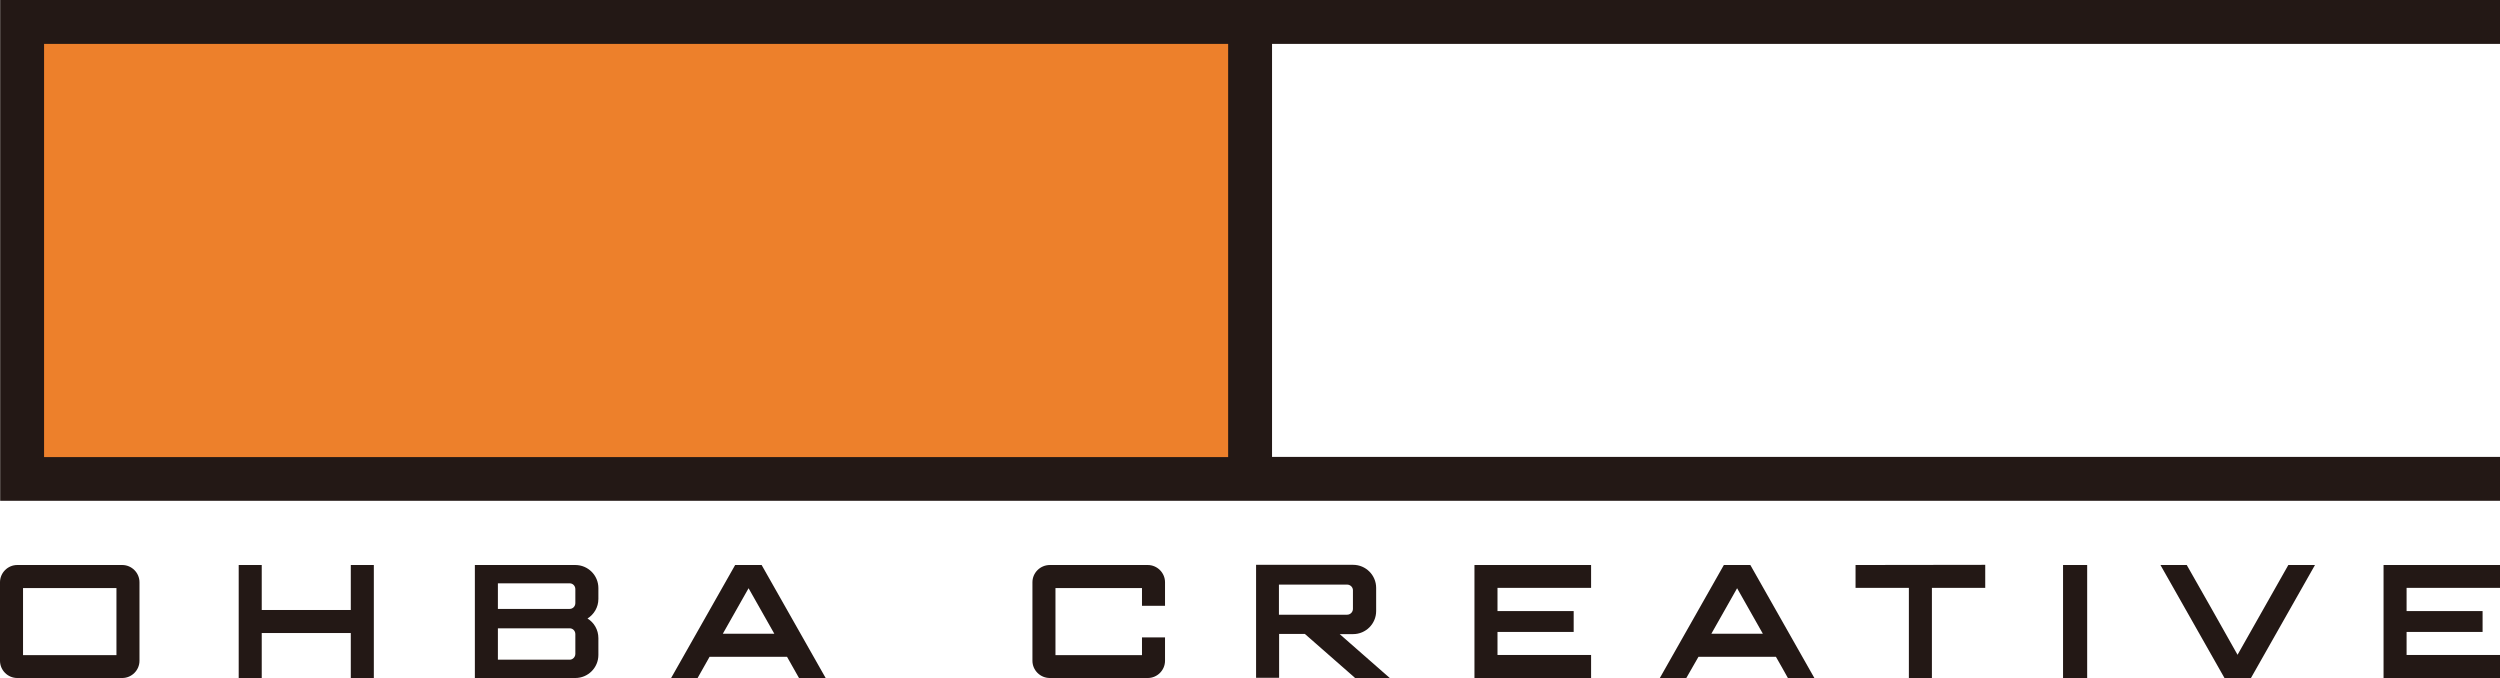 <?xml version="1.0" encoding="UTF-8"?><svg id="_イヤー_1" xmlns="http://www.w3.org/2000/svg" viewBox="0 0 137.83 37.38"><defs><style>.cls-1{fill:#ed802b;}.cls-2{fill:#231815;}</style></defs><g><rect class="cls-1" x="1.22" y="1.21" width="67.7" height="25.19"/><path class="cls-2" d="M137.83,2.42V0H.01V27.61H137.83v-2.42H70.13V2.42h67.7ZM67.71,25.2H2.43V2.42H67.71V25.2Z"/></g><path class="cls-2" d="M6.74,31.15H.95c-.52,0-.95,.43-.95,.95v4.33c0,.52,.43,.95,.95,.95H6.74c.52,0,.95-.43,.95-.95v-4.33c0-.52-.43-.95-.95-.95Zm-.32,4.97H1.27v-3.7H6.42v3.7Z"/><rect class="cls-2" x="113.74" y="31.15" width="1.33" height="6.23"/><polygon class="cls-2" points="19.34 31.15 19.34 33.63 14.43 33.63 14.43 31.15 13.16 31.15 13.16 37.38 14.43 37.38 14.43 34.9 19.34 34.9 19.34 37.38 20.61 37.38 20.61 31.15 19.34 31.15"/><polygon class="cls-2" points="87.72 32.41 87.72 31.15 82.56 31.15 81.96 31.15 81.29 31.15 81.29 37.38 81.96 37.38 82.56 37.38 87.72 37.38 87.72 36.11 82.56 36.11 82.56 34.84 86.76 34.84 86.76 33.69 82.56 33.69 82.56 32.41 87.72 32.41"/><polygon class="cls-2" points="137.83 32.41 137.83 31.15 132.68 31.15 132.08 31.15 131.41 31.15 131.41 37.38 132.08 37.38 132.68 37.38 137.83 37.38 137.83 36.11 132.68 36.11 132.68 34.84 136.87 34.84 136.87 33.69 132.68 33.69 132.68 32.41 137.83 32.41"/><polygon class="cls-2" points="109.45 31.14 102.3 31.15 102.3 32.41 105.24 32.41 105.24 37.38 106.51 37.38 106.51 32.41 109.45 32.41 109.45 31.14"/><path class="cls-2" d="M44.07,37.38h1.45l-3.53-6.23h-1.46l-3.53,6.23h1.46c.19-.34,.42-.74,.66-1.17h4.27c.24,.43,.47,.83,.66,1.17Zm-4.22-2.44c.57-1.01,1.12-1.97,1.42-2.51,.31,.54,.85,1.5,1.42,2.51h-2.84Z"/><path class="cls-2" d="M98.57,37.38h1.46l-3.53-6.23h-1.46l-3.53,6.23h1.46c.19-.34,.42-.74,.67-1.17h4.27c.25,.43,.47,.83,.66,1.17Zm-4.22-2.44c.57-1.01,1.11-1.97,1.42-2.51,.31,.54,.85,1.5,1.42,2.51h-2.84Z"/><path class="cls-2" d="M126.16,31.15c-.19,.34-2.49,4.41-2.8,4.95-.3-.54-2.6-4.61-2.8-4.95h-1.45l3.53,6.23h1.46l3.53-6.23h-1.46Z"/><path class="cls-2" d="M32.99,33.03v-.61c0-.7-.57-1.27-1.27-1.27h-5.54v6.23h5.54c.7,0,1.27-.57,1.27-1.27v-.93c0-.46-.24-.86-.6-1.08,.36-.23,.6-.62,.6-1.08Zm-1.58-.87c.17,0,.31,.14,.31,.32v.77c0,.18-.14,.32-.31,.32h-3.96v-1.41h3.96Zm.31,3.89c0,.17-.14,.32-.31,.32h-3.96v-1.73h3.96c.17,0,.31,.14,.31,.32v1.09Z"/><path class="cls-2" d="M62.96,35.14v.98h-4.77v-3.7h4.77v.98h1.27v-1.3c0-.52-.43-.95-.95-.95h-5.4c-.53,0-.96,.43-.96,.95v4.33c0,.52,.43,.95,.96,.95h5.4c.52,0,.95-.43,.95-.95v-1.29h-1.27Z"/><path class="cls-2" d="M74.69,37.38h1.93l-2.76-2.42h.74c.7,0,1.27-.57,1.27-1.27v-1.28c0-.7-.57-1.27-1.27-1.27h-5.35v6.23h1.27v-2.42h1.42l2.76,2.42Zm-4.18-5.15h3.76c.17,0,.32,.14,.32,.31v1.03c0,.17-.14,.32-.32,.32h-3.76v-1.66Z"/></svg>